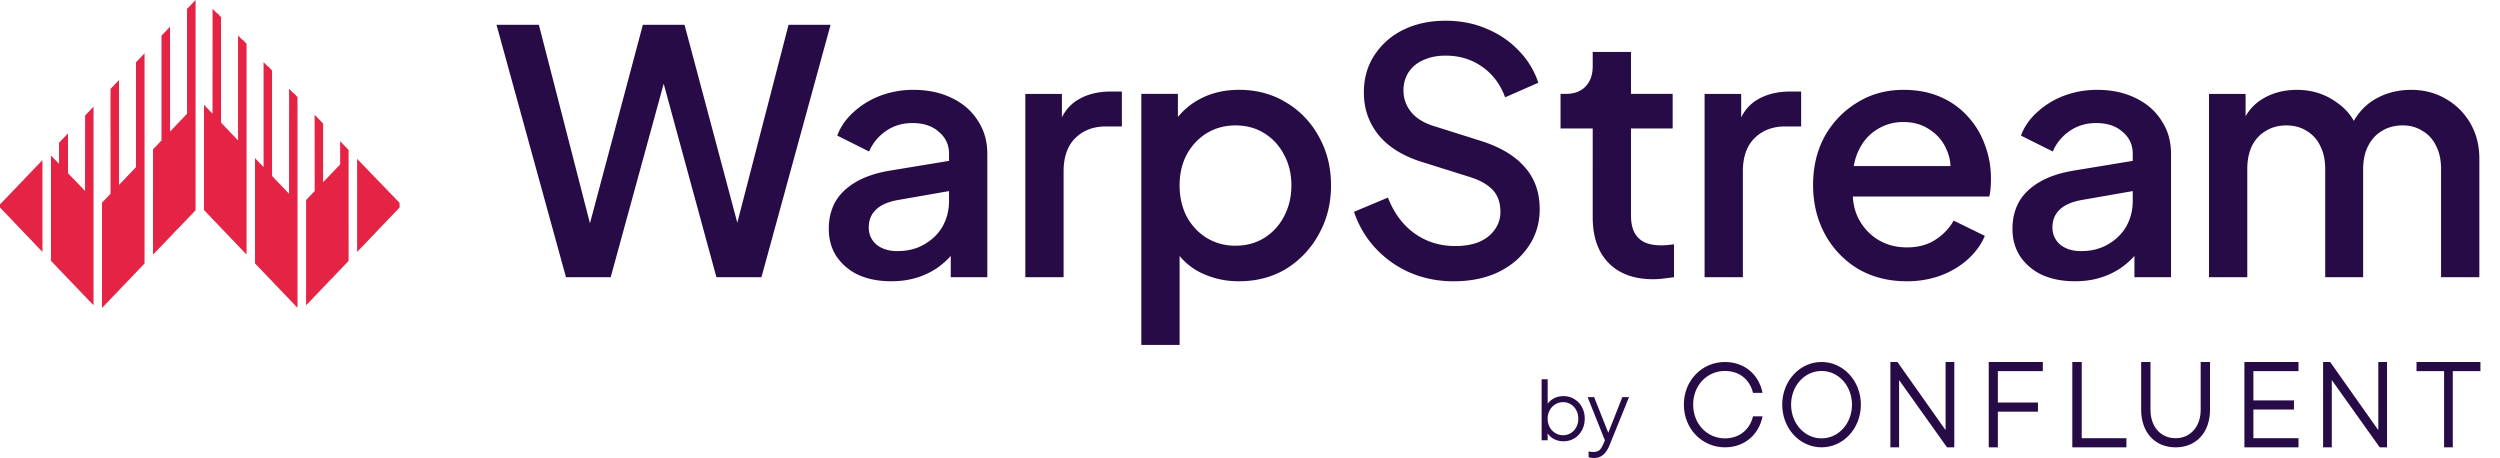 <svg xmlns="http://www.w3.org/2000/svg" fill="none" viewBox="0 0 131 24"><g clip-path="url(#a)"><path d="M115.752 14.525V4.921h1.917v2.077l-.249-.32c.202-.65.569-1.142 1.101-1.473.533-.331 1.142-.497 1.829-.497.769 0 1.449.207 2.041.621.604.403 1.006.941 1.207 1.616l-.568.053c.284-.77.716-1.343 1.296-1.722.592-.379 1.267-.568 2.024-.568.663 0 1.26.154 1.793.462a3.45 3.45 0 0 1 1.296 1.278c.32.544.479 1.166.479 1.864v6.213h-2.006V8.862c0-.485-.089-.893-.266-1.225a1.755 1.755 0 0 0-.71-.78 1.9 1.9 0 0 0-1.047-.285c-.403 0-.758.095-1.066.284-.308.178-.55.438-.727.781-.178.343-.267.752-.267 1.225v5.663h-1.988V8.862c0-.485-.089-.893-.266-1.225a1.761 1.761 0 0 0-.71-.78c-.296-.19-.651-.285-1.066-.285-.402 0-.757.095-1.065.284-.308.178-.55.438-.728.781-.165.343-.248.752-.248 1.225v5.663h-2.006ZM108.72 14.738c-.651 0-1.225-.112-1.722-.337a2.837 2.837 0 0 1-1.136-.959c-.272-.414-.409-.9-.409-1.455 0-.521.113-.989.338-1.403.236-.414.598-.763 1.083-1.047.485-.284 1.094-.486 1.828-.604l3.338-.55v1.58l-2.947.515c-.533.094-.923.266-1.172.514-.249.237-.373.545-.373.924 0 .367.137.668.409.905.284.225.645.337 1.083.337.544 0 1.017-.118 1.42-.355.414-.237.733-.55.958-.94.225-.403.338-.847.338-1.332V8.063c0-.473-.178-.858-.533-1.154-.343-.307-.805-.461-1.385-.461-.533 0-1 .142-1.402.426a2.463 2.463 0 0 0-.87 1.065l-1.669-.834c.178-.474.468-.888.87-1.243.402-.367.87-.651 1.403-.852a4.923 4.923 0 0 1 1.721-.302c.758 0 1.427.142 2.006.426.592.284 1.048.68 1.368 1.19.331.497.497 1.076.497 1.74v6.461h-1.918v-1.74l.409.054c-.225.39-.515.728-.87 1.012-.344.284-.74.503-1.19.656-.437.154-.929.231-1.473.231ZM99.906 14.738c-.959 0-1.811-.219-2.557-.657a4.774 4.774 0 0 1-1.722-1.81c-.414-.77-.621-1.628-.621-2.574 0-.971.207-1.829.621-2.575a4.767 4.767 0 0 1 1.705-1.757c.71-.438 1.514-.657 2.414-.657.722 0 1.367.124 1.935.373a4.095 4.095 0 0 1 1.438 1.03c.39.426.687.917.887 1.473a4.9 4.9 0 0 1 .32 1.775c0 .154-.006.314-.017.48-.012.165-.036.32-.072.461h-7.651V8.702h6.515l-.958.728c.118-.58.076-1.095-.124-1.544a2.297 2.297 0 0 0-.888-1.083c-.391-.272-.853-.408-1.385-.408a2.53 2.53 0 0 0-1.42.408c-.414.26-.734.639-.959 1.136-.225.485-.314 1.077-.266 1.775-.06.651.03 1.22.266 1.704.248.486.592.865 1.03 1.137.45.272.958.408 1.526.408.581 0 1.072-.13 1.474-.39.414-.261.74-.598.976-1.013l1.633.8c-.189.45-.485.857-.887 1.224-.39.355-.864.64-1.42.852a5.134 5.134 0 0 1-1.793.302ZM89.32 14.525V4.921h1.918v1.935l-.178-.284c.213-.627.557-1.077 1.03-1.35.473-.283 1.042-.425 1.704-.425h.586v1.828h-.834c-.663 0-1.202.208-1.616.622-.402.402-.604.982-.604 1.74v5.538H89.32ZM86.636 14.632c-1.006 0-1.787-.284-2.344-.852-.556-.569-.834-1.367-.834-2.397V6.732h-1.686V4.92h.266c.45 0 .799-.13 1.047-.39.249-.26.373-.616.373-1.066V2.72h2.006V4.92h2.183v1.81h-2.183v4.563c0 .332.053.616.16.852.106.225.278.403.514.533.237.118.545.178.923.178.095 0 .202-.006.32-.018l.338-.036v1.722c-.166.024-.35.048-.551.071a4.63 4.63 0 0 1-.532.036ZM76.17 14.738a5.74 5.74 0 0 1-2.307-.461 5.44 5.44 0 0 1-1.81-1.296 5.202 5.202 0 0 1-1.102-1.882l1.776-.746c.32.817.787 1.444 1.402 1.882.615.438 1.326.657 2.13.657.474 0 .888-.071 1.243-.213.355-.154.627-.367.817-.64a1.54 1.54 0 0 0 .302-.94c0-.485-.137-.87-.409-1.154-.272-.284-.674-.509-1.207-.675l-2.485-.78c-.994-.308-1.752-.776-2.273-1.403-.52-.64-.78-1.385-.78-2.237 0-.746.183-1.397.55-1.953a3.753 3.753 0 0 1 1.509-1.331c.65-.32 1.39-.48 2.219-.48.793 0 1.515.142 2.166.426.65.273 1.207.651 1.668 1.137a4.366 4.366 0 0 1 1.03 1.686l-1.74.764c-.26-.699-.669-1.237-1.225-1.616-.544-.379-1.178-.568-1.9-.568-.437 0-.822.077-1.153.23a1.74 1.74 0 0 0-.781.64 1.716 1.716 0 0 0-.267.958c0 .427.137.805.409 1.137.272.331.686.58 1.243.745l2.307.728c1.054.32 1.846.781 2.379 1.385.533.592.799 1.331.799 2.219 0 .734-.196 1.385-.586 1.953-.379.568-.906 1.018-1.58 1.349-.674.32-1.456.48-2.343.48ZM59.805 18.076V4.92h1.917v1.988l-.23-.461a3.7 3.7 0 0 1 1.42-1.278c.591-.308 1.265-.462 2.023-.462.911 0 1.728.219 2.45.657a4.644 4.644 0 0 1 1.722 1.793c.426.757.639 1.61.639 2.556 0 .947-.213 1.8-.64 2.557a4.822 4.822 0 0 1-1.703 1.81c-.723.438-1.545.657-2.468.657a4.498 4.498 0 0 1-2.041-.461 3.308 3.308 0 0 1-1.403-1.332l.32-.373v5.504h-2.006Zm4.935-5.202c.568 0 1.07-.136 1.508-.408a2.844 2.844 0 0 0 1.03-1.118c.26-.486.391-1.03.391-1.634 0-.603-.13-1.142-.39-1.615a2.844 2.844 0 0 0-1.03-1.119c-.438-.272-.941-.408-1.51-.408-.556 0-1.059.136-1.508.408A2.983 2.983 0 0 0 62.183 8.1c-.248.473-.372 1.012-.372 1.615 0 .604.124 1.148.372 1.633.26.474.61.847 1.048 1.119.45.272.952.408 1.509.408ZM53.727 14.525V4.921h1.917v1.935l-.178-.284c.213-.627.556-1.077 1.03-1.35.473-.283 1.041-.425 1.704-.425h.586v1.828h-.834c-.663 0-1.202.208-1.616.622-.402.402-.603.982-.603 1.74v5.538h-2.006ZM46.694 14.738c-.65 0-1.225-.112-1.722-.337a2.838 2.838 0 0 1-1.136-.959c-.272-.414-.408-.9-.408-1.455 0-.521.112-.989.337-1.403.237-.414.598-.763 1.083-1.047.485-.284 1.095-.486 1.828-.604l3.338-.55v1.58l-2.947.515c-.533.094-.923.266-1.172.514-.248.237-.372.545-.372.924 0 .367.136.668.408.905.284.225.645.337 1.083.337.544 0 1.018-.118 1.42-.355.414-.237.734-.55.959-.94.224-.403.337-.847.337-1.332V8.063c0-.473-.178-.858-.533-1.154-.343-.307-.804-.461-1.384-.461-.533 0-1 .142-1.403.426-.39.272-.68.627-.87 1.065l-1.668-.834c.177-.474.467-.888.87-1.243.402-.367.87-.651 1.402-.852a4.928 4.928 0 0 1 1.722-.302c.757 0 1.426.142 2.006.426.592.284 1.047.68 1.367 1.19.331.497.497 1.076.497 1.74v6.461h-1.917v-1.74l.408.054a3.56 3.56 0 0 1-.87 1.012c-.343.284-.74.503-1.19.656-.437.154-.928.231-1.473.231ZM29.657 14.525 26.017 1.3h2.22l2.947 11.45h-.55L33.686 1.3h2.183l3.054 11.45h-.568L41.32 1.3h2.202L39.9 14.525H37.54L34.468 3.252h.621L32 14.525h-2.343Z" fill="#270B46"/><path d="m1.336 9.317-.444.464-.892.931v.162l.892.932 1.333 1.395V8.389l-.889.926v.002ZM4.456 10.005l-.892-.928V6.988l-.47.49v1.108l-.424-.44v5.519l.894.938V14.6l.445.465.892.932V5.591l-.442.462-.003 3.952ZM7.126 8.757l-.89.932V4.194l-.446.466v1.224l.002 4.268-.448.469v5.518l1.338-1.4.892-.932V2.794l-.448.469v5.494ZM9.802 5.96l-.892.934V1.399l-.448.469v5.49l-.443.466-.001 5.52.892-.932.448-.469v.004l.89-.93V0L9.8.468l.002 5.493ZM12.696 2.088l-.222-.232v5.502l-.892-.933V.895l-.22-.23v.028L11.138.46l-.002 5.497-.446-.463v5.514l.89.931.445.465.894.934V2.294l-.224-.234v.028ZM15.37 4.884l-.222-.236V5.9l-.002 3.878v.374l-.446-.466-.444-.464v-5.53l-.226-.236v.027l-.219-.232V8.753l-.448-.464v5.514l.893.933.444.464.89.93V5.088l-.22-.23v.027ZM18.265 7.857l-.442-.46v1.22l-.892.93V6.475l-.445-.46v.009l.003 3.986-.45.47v5.518l.892-.932.444-.465v.003l.892-.935v-.629l-.002-5.157v-.025ZM20.047 9.705v.002l-.442-.458-.892-.925V13.2l.892-.93v-.002l.442-.462.891-.933v-.242l-.891-.926Z" fill="#E52344"/><path fill-rule="evenodd" clip-rule="evenodd" d="M91.858 21.817h.5c-.195.97-.956 1.623-1.97 1.623-1.193 0-2.154-.964-2.154-2.239s.961-2.233 2.153-2.233c1.015 0 1.775.647 1.97 1.618h-.499c-.17-.704-.717-1.148-1.47-1.148-.937 0-1.667.755-1.667 1.763 0 1.009.73 1.77 1.666 1.77.754 0 1.302-.457 1.471-1.154Zm5.652-.613c0 1.246-.92 2.236-2.061 2.236s-2.061-.99-2.061-2.236c0-1.245.92-2.236 2.061-2.236 1.142 0 2.061.991 2.061 2.236Zm-.466 0c0-.978-.698-1.766-1.595-1.766s-1.596.788-1.596 1.766c0 .979.7 1.766 1.596 1.766.897 0 1.595-.787 1.595-1.766Zm5.361-2.236v4.473h-.381l-2.512-3.526v3.526h-.456v-4.473h.37l2.523 3.572v-3.572h.456Zm2.283.48v1.645h2.101v.48h-2.101v1.867h-.478v-4.472h2.833v.48h-2.355Zm6.736 3.512v.48h-2.835v-4.472h.494v3.992h2.341Zm4.38-1.478c0 1.17-.719 1.959-1.804 1.959-1.084 0-1.803-.789-1.803-1.959v-2.514h.489v2.514c0 .86.521 1.48 1.314 1.48.787 0 1.315-.62 1.315-1.48v-2.514h.489v2.514Zm2.274-2.034v1.533h2.126v.48h-2.126v1.5h2.364v.48h-2.835v-4.473h2.835v.48h-2.364Zm7.002-.48v4.473h-.382l-2.512-3.526v3.526h-.456v-4.473h.37l2.523 3.572v-3.572h.457Zm4.895.48h-1.449v3.992h-.456v-3.992h-1.444v-.48h3.349v.48Z" fill="#270B46"/><path d="M83.516 24a.796.796 0 0 1-.139-.013.598.598 0 0 1-.135-.033v-.296l.105.013c.045.008.09.012.135.012.139 0 .244-.03.317-.088.073-.057.145-.166.215-.33l.144-.337-.008.278-.959-2.397h.342l.785 1.98h-.088l.78-1.98h.35l-1.033 2.55c-.045.11-.103.213-.173.312a.77.77 0 0 1-.258.236.73.73 0 0 1-.38.093ZM81.925 23.122a1.07 1.07 0 0 1-.527-.131.864.864 0 0 1-.351-.38l.05-.046v.506h-.316v-3.196h.317v1.44l-.051-.089c.09-.143.21-.257.359-.342.152-.084.325-.126.52-.126.213 0 .403.052.57.156.168.101.3.24.396.418.098.177.148.38.148.608 0 .225-.05.428-.148.608a1.106 1.106 0 0 1-.397.422 1.073 1.073 0 0 1-.57.152Zm-.016-.317a.733.733 0 0 0 .405-.114.783.783 0 0 0 .283-.308.931.931 0 0 0 .105-.443.915.915 0 0 0-.105-.444.783.783 0 0 0-.283-.308.733.733 0 0 0-.405-.114.775.775 0 0 0-.414.114.842.842 0 0 0-.292.313.906.906 0 0 0-.105.439c0 .163.035.31.105.443.073.13.17.232.292.308a.775.775 0 0 0 .414.114Z" fill="#270B46"/></g><defs><clipPath id="a"><path fill="#fff" d="M0 0h130.537v24H0z"/></clipPath></defs></svg>